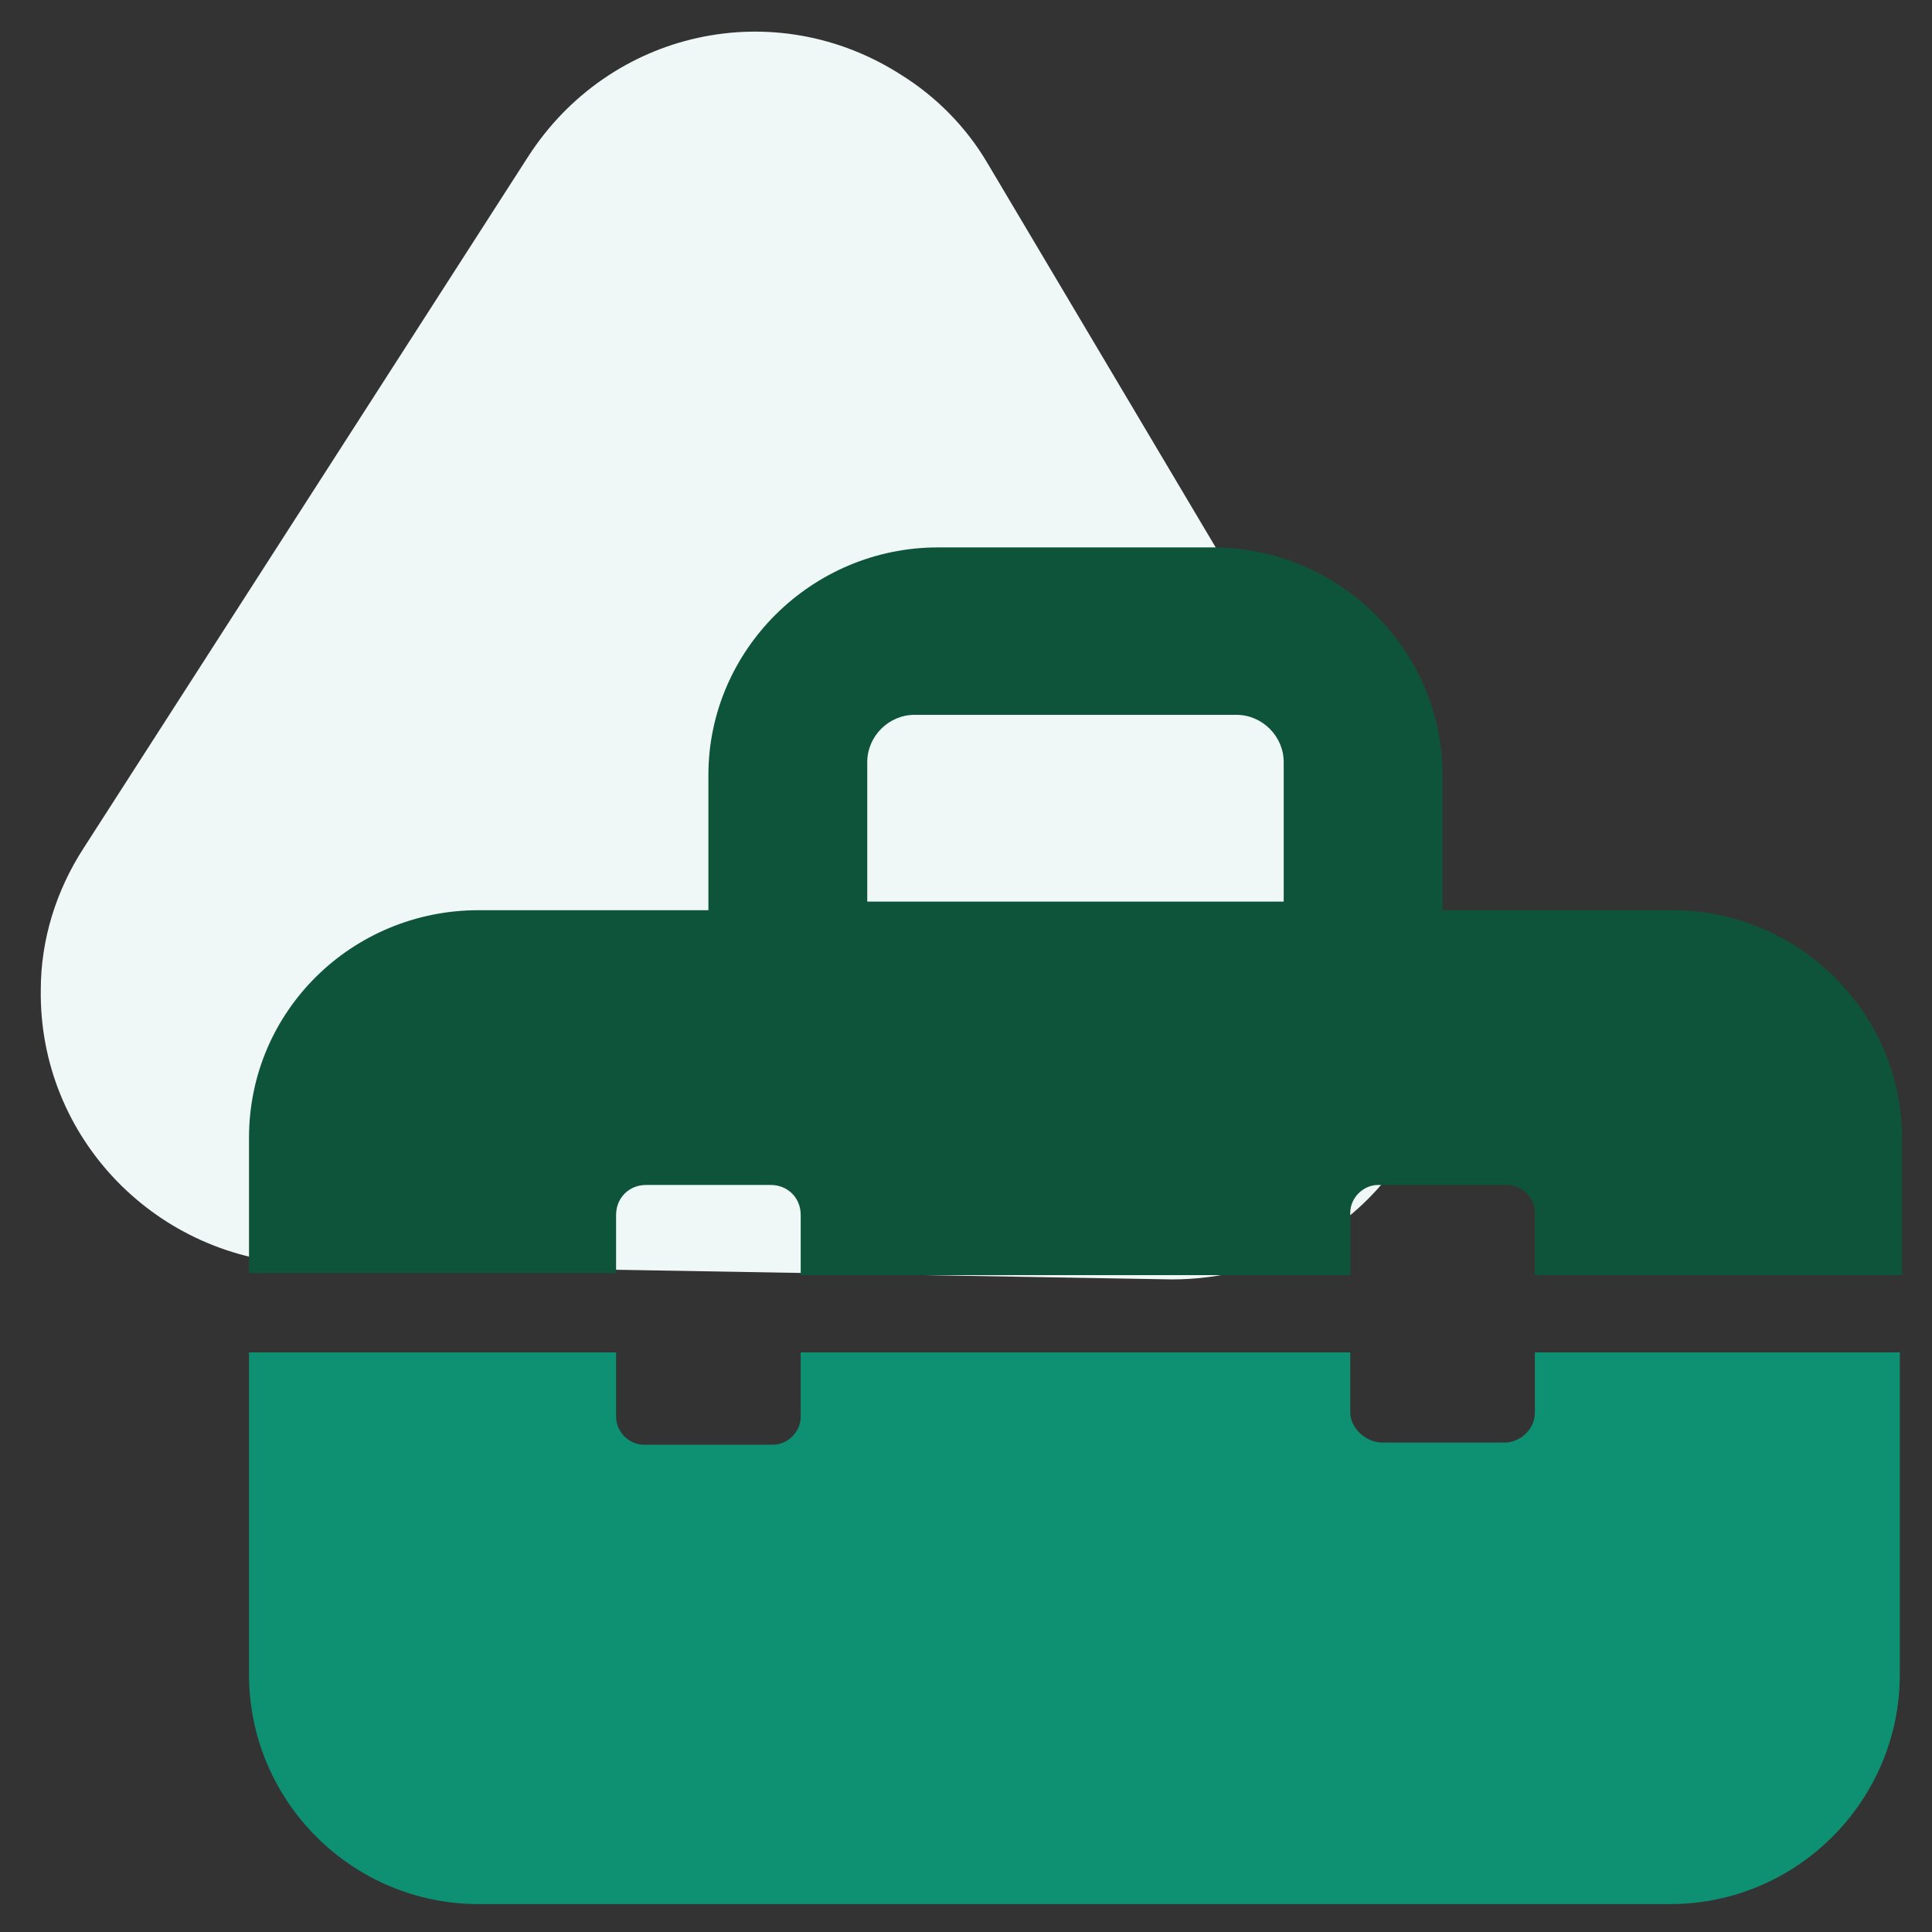 <?xml version="1.0" encoding="utf-8"?>
<!-- Generator: Adobe Illustrator 25.0.1, SVG Export Plug-In . SVG Version: 6.00 Build 0)  -->
<svg version="1.1" id="uuid-d3185783-7007-4871-995a-4a38b4860972"
	 xmlns="http://www.w3.org/2000/svg" xmlns:xlink="http://www.w3.org/1999/xlink" x="0px" y="0px" viewBox="0 0 90 90"
	 style="enable-background:new 0 0 90 90;" xml:space="preserve">
<rect x="0" y="0" width="90" height="90" fill="#333333" stroke="none"/>
<style type="text/css">
	.st0{fill:#0E543A;}
	.st1{fill-rule:evenodd;clip-rule:evenodd;fill:#0D9172;}
</style>
<g>
	<g>
		<defs>
			<path id="SVGID_1_" d="M46,7.6l19.6,33c3.5,6,1.6,13.7-4.4,17.2c-2,1.2-4.3,1.8-6.6,1.8l-40.3-0.7C7.3,58.7,1.8,53,1.9,46.1
				c0-2.3,0.7-4.6,2-6.6L24.6,7.3C28.4,1.4,36.1-0.3,42,3.5C43.6,4.5,45,5.9,46,7.6L46,7.6z"/>
		</defs>
		<use xlink:href="#SVGID_1_"  style="overflow:visible;fill:#EFF8F6;"/>
		<clipPath id="SVGID_2_">
			<use xlink:href="#SVGID_1_"  style="overflow:visible;"/>
		</clipPath>
	</g>
</g>
<g>
	<path class="st0" d="M40.4,35.5c0-1.2,1-2.2,2.2-2.2h15c1.2,0,2.2,1,2.2,2.2V42H40.4V35.5L40.4,35.5z M28.7,59.4v-2.8
		c0-0.8,0.6-1.4,1.4-1.4h5.8c0.8,0,1.4,0.6,1.4,1.4v2.8h25.6v-2.9c0-0.7,0.6-1.3,1.3-1.3h6c0.7,0,1.3,0.6,1.3,1.3v2.9h17.1V53
		c0-5.8-4.8-10.6-10.7-10.6H67.2v-6.3c0-5.8-4.8-10.6-10.7-10.6H43.7c-5.9,0-10.7,4.8-10.7,10.6v6.3H22.3c-5.9,0-10.7,4.7-10.7,10.6
		v6.3h17.1V59.4z"/>
</g>
<g>
	<path class="st1" d="M71.5,63v2.8c0,0.8-0.7,1.4-1.4,1.4h-5.7c-0.8,0-1.5-0.7-1.5-1.4V63H37.3v3c0,0.7-0.6,1.3-1.3,1.3h-6
		c-0.7,0-1.3-0.6-1.3-1.3v-3H11.6v15c0,5.9,4.8,10.7,10.7,10.7h55.5c5.9,0,10.7-4.8,10.7-10.7V63H71.5L71.5,63z"/>
</g>
</svg>
